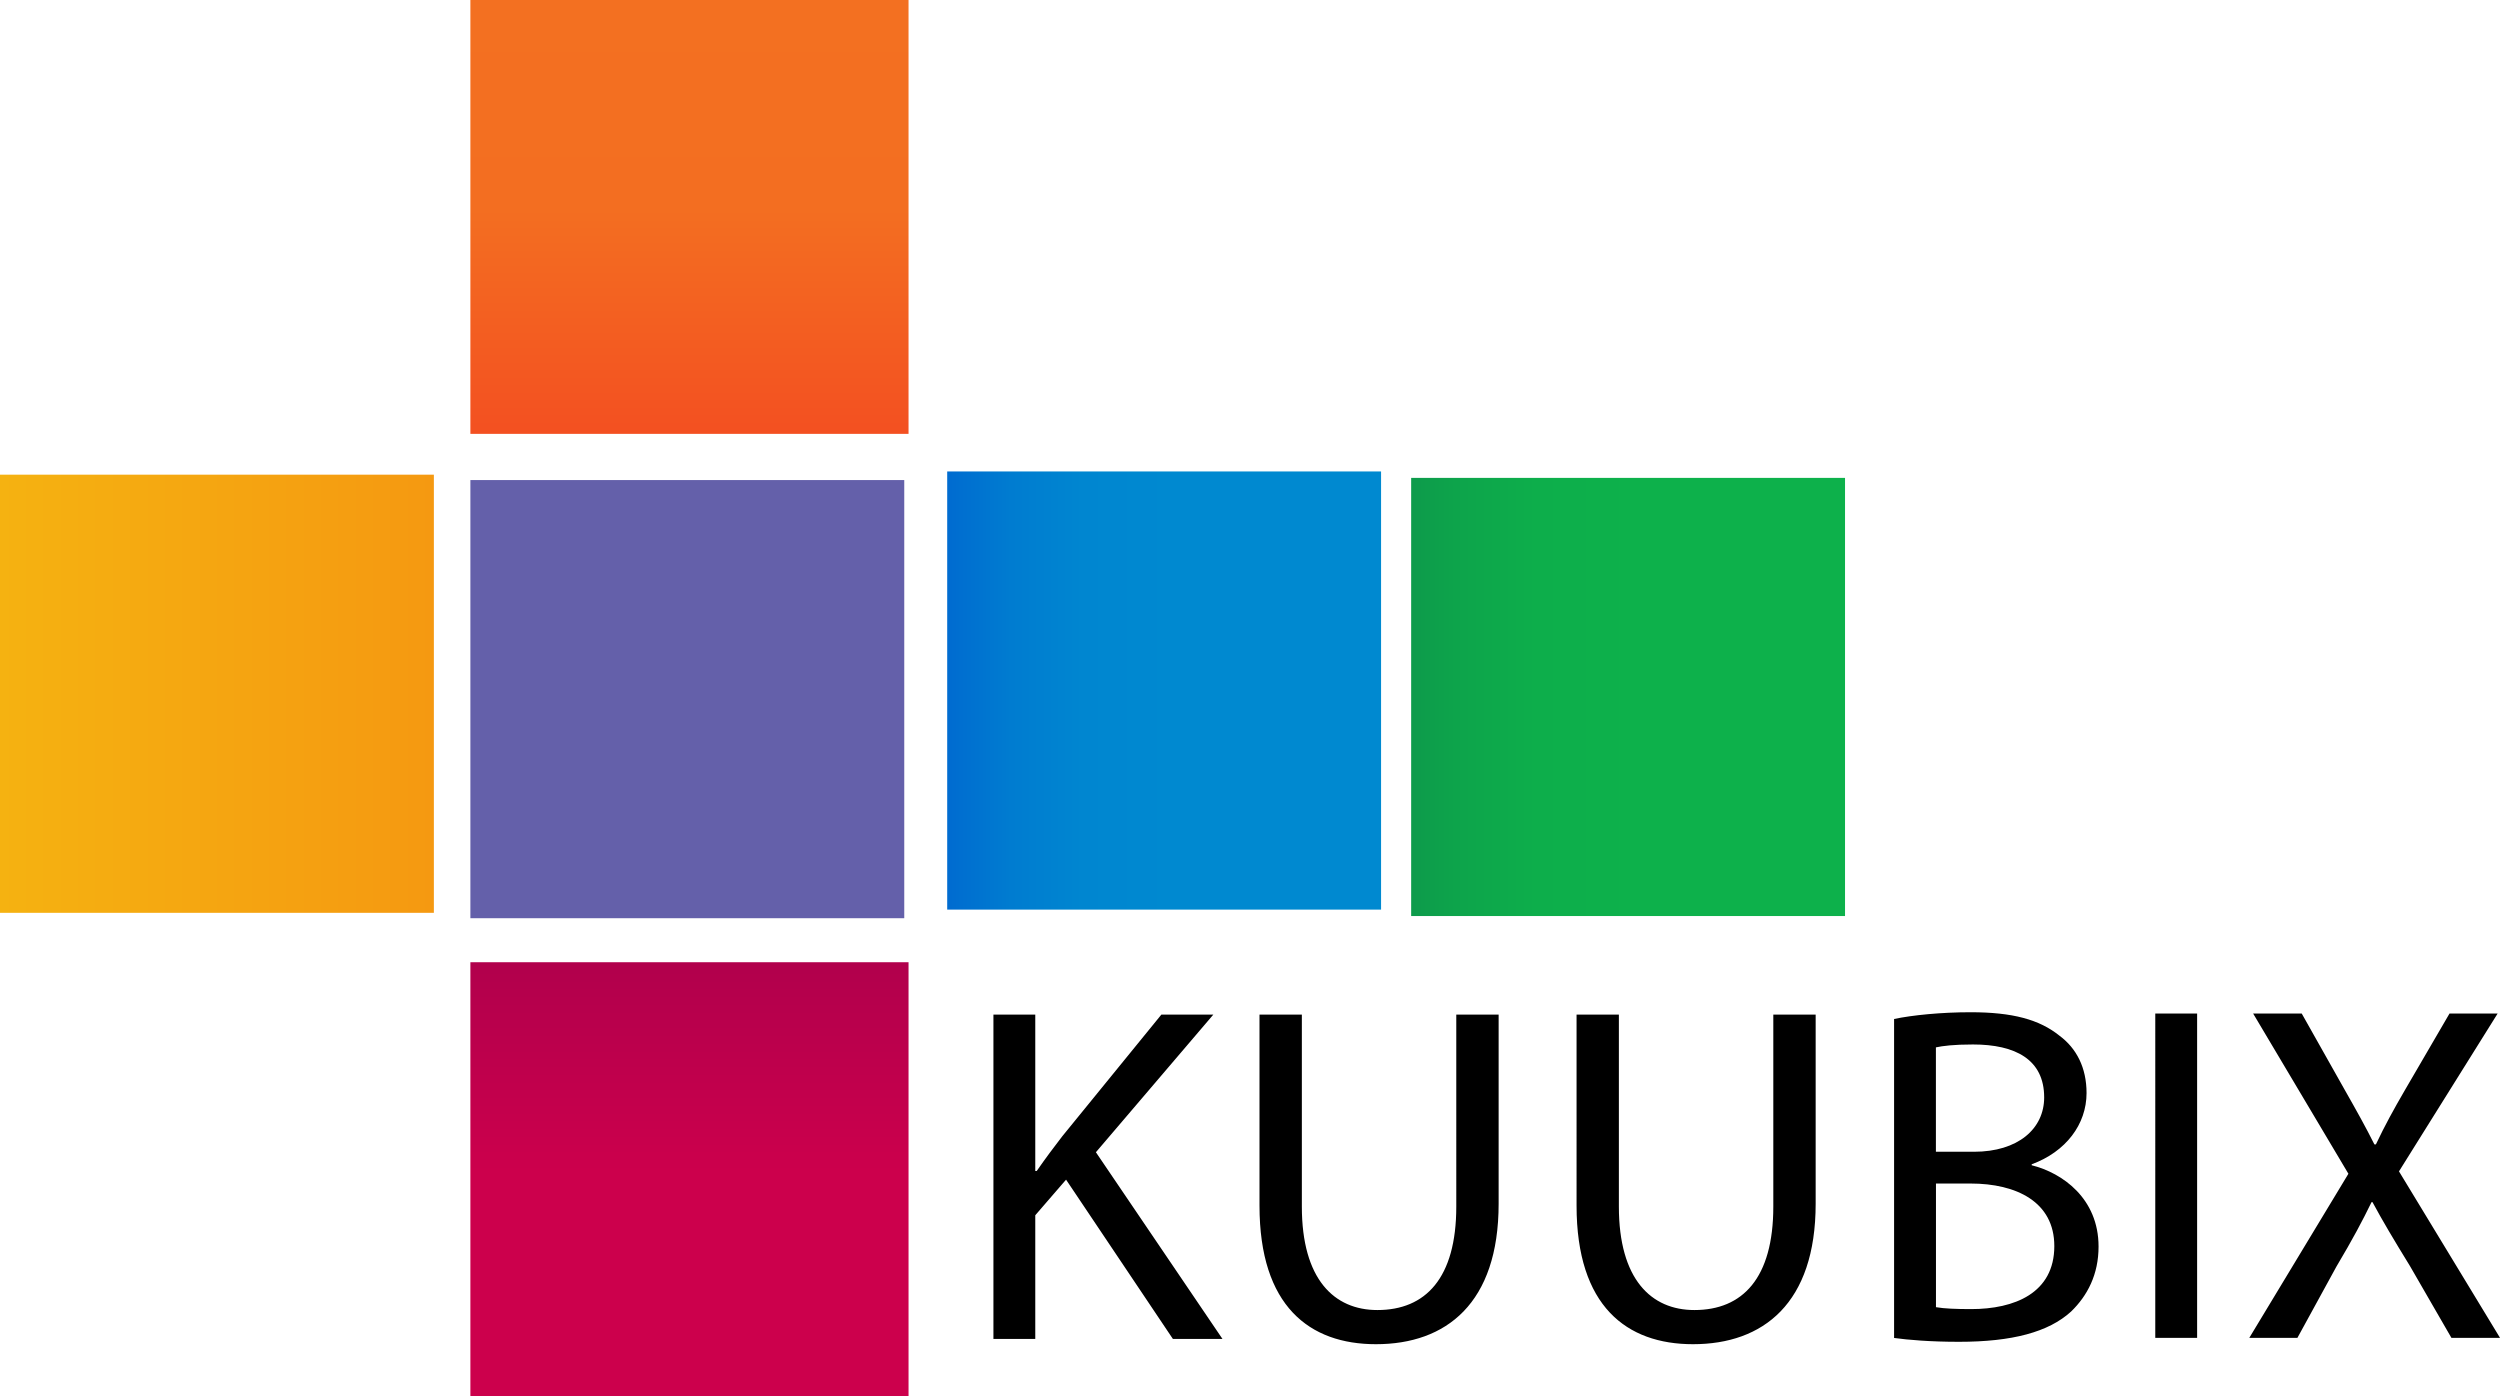 <svg xmlns="http://www.w3.org/2000/svg" viewBox="0 0 793.39 443.06" xml:space="preserve"><path d="M315.27 322h13.28v49.62h.46c2.75-3.97 5.5-7.63 8.09-10.99L368.56 322h16.49l-37.26 43.67 40.16 59.24h-15.73l-33.9-50.54-9.77 11.3v39.24h-13.28V322zM413.15 322v60.92c0 23.06 10.23 32.83 23.97 32.83 15.27 0 25.04-10.08 25.04-32.83V322h13.44v60.01c0 31.61-16.64 44.58-38.94 44.58-21.07 0-36.95-12.06-36.95-43.97V322h13.44zM513.76 322v60.92c0 23.06 10.23 32.83 23.97 32.83 15.27 0 25.04-10.08 25.04-32.83V322h13.44v60.01c0 31.61-16.64 44.58-38.93 44.58-21.07 0-36.95-12.06-36.95-43.97V322h13.43zM601.1 323.38c5.8-1.22 14.96-2.14 24.28-2.14 13.28 0 21.83 2.29 28.25 7.48 5.34 3.97 8.55 10.08 8.55 18.17 0 9.92-6.57 18.63-17.41 22.6v.31c9.77 2.44 21.22 10.54 21.22 25.8 0 8.86-3.51 15.57-8.7 20.61-7.18 6.57-18.78 9.62-35.58 9.62-9.16 0-16.19-.61-20.61-1.22V323.38zm13.28 42.14h12.06c14.05 0 22.29-7.33 22.29-17.25 0-12.06-9.16-16.8-22.6-16.8-6.11 0-9.62.46-11.76.92v33.13zm0 49.32c2.6.46 6.41.61 11.15.61 13.74 0 26.42-5.04 26.42-20 0-14.05-12.06-19.85-26.57-19.85h-10.99v39.24zM697.27 321.66v102.91h-13.28V321.66h13.28zM777.97 424.57l-13.13-22.75c-5.34-8.7-8.7-14.35-11.91-20.31h-.31c-2.9 5.95-5.8 11.45-11.15 20.46l-12.37 22.6h-15.27l31.45-52.07-30.23-50.84h15.42l13.59 24.12c3.82 6.72 6.72 11.91 9.47 17.41h.47c2.9-6.11 5.5-10.84 9.31-17.41l14.05-24.12h15.27l-31.3 50.08 32.06 52.83h-15.42z"/><linearGradient id="a" gradientUnits="userSpaceOnUse" x1="0" y1="220.169" x2="137.691" y2="220.169"><stop offset="0" stop-color="#f5b211"/><stop offset="1" stop-color="#f59911"/></linearGradient><path fill="url(#a)" d="M0 150.64h137.69v139.05H0z"/><linearGradient id="b" gradientUnits="userSpaceOnUse" x1="300.603" y1="219.147" x2="438.293" y2="219.147"><stop offset=".006" stop-color="#006cd0"/><stop offset=".148" stop-color="#007cd0"/><stop offset=".313" stop-color="#0086d0"/><stop offset=".517" stop-color="#0089d0"/><stop offset=".566" stop-color="#0089d0"/><stop offset="1" stop-color="#0089d0"/></linearGradient><path fill="url(#b)" d="M300.6 149.62h137.69v139.05H300.6z"/><path fill="#6460aa" d="M149.28 152.35h137.69V291.4H149.28z"/><linearGradient id="c" gradientUnits="userSpaceOnUse" x1="447.837" y1="221.192" x2="585.527" y2="221.192"><stop offset=".006" stop-color="#0d9b4b"/><stop offset=".103" stop-color="#0da44b"/><stop offset=".288" stop-color="#0dae4b"/><stop offset=".517" stop-color="#0db14b"/><stop offset=".566" stop-color="#0db14b"/><stop offset="1" stop-color="#0db14b"/></linearGradient><path fill="url(#c)" d="M447.84 151.66h137.69v139.05H447.84z"/><linearGradient id="d" gradientUnits="userSpaceOnUse" x1="346.66" y1="308.811" x2="484.351" y2="308.811" gradientTransform="rotate(90 437.138 90.478)"><stop offset="0" stop-color="#f37021"/><stop offset=".483" stop-color="#f36e21"/><stop offset="1" stop-color="#f35021"/></linearGradient><path fill="url(#d)" d="M149.28 137.69V0h139.05v137.69z"/><linearGradient id="e" gradientUnits="userSpaceOnUse" x1="652.034" y1="308.811" x2="789.725" y2="308.811" gradientTransform="rotate(90 437.138 90.478)"><stop offset="0" stop-color="#b1004c"/><stop offset=".483" stop-color="#cc004c"/><stop offset="1" stop-color="#cc004c"/></linearGradient><path fill="url(#e)" d="M149.28 443.06V305.37h139.05v137.69z"/></svg>